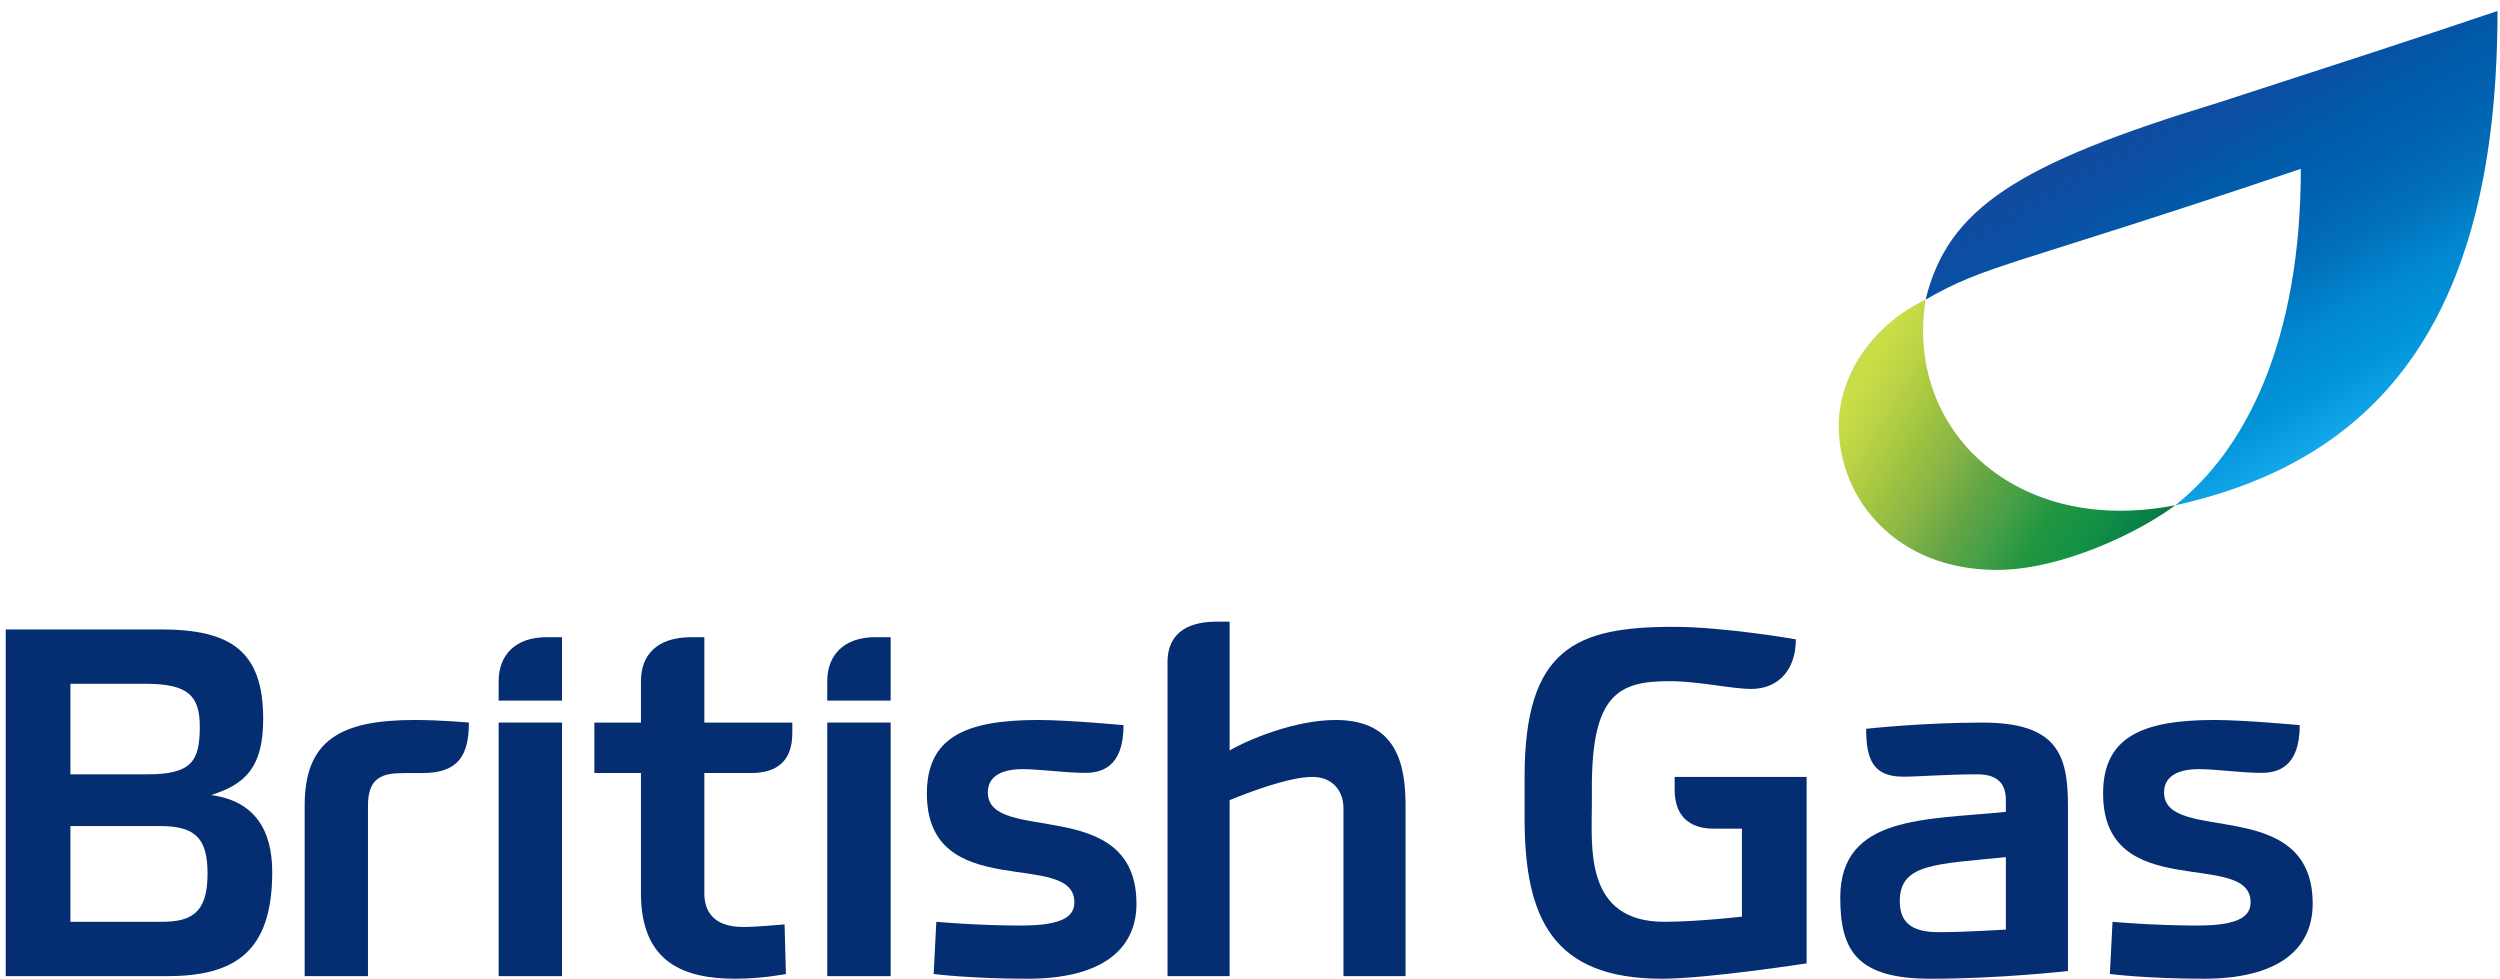 <?xml version="1.0" encoding="UTF-8" standalone="no"?>
<!-- Created with Inkscape (http://www.inkscape.org/) -->
<svg xmlns:dc="http://purl.org/dc/elements/1.1/" xmlns:cc="http://creativecommons.org/ns#" xmlns:rdf="http://www.w3.org/1999/02/22-rdf-syntax-ns#" xmlns:svg="http://www.w3.org/2000/svg" xmlns="http://www.w3.org/2000/svg" xmlns:xlink="http://www.w3.org/1999/xlink" xmlns:sodipodi="http://sodipodi.sourceforge.net/DTD/sodipodi-0.dtd" xmlns:inkscape="http://www.inkscape.org/namespaces/inkscape" width="200" height="78.287" id="svg2" viewBox="0 0 200 78.287"  version="1.1" inkscape:version="0.48.1 " sodipodi:docname="New document 1">
  <defs id="defs4">
    <linearGradient id="linearGradient3207">
      <stop id="stop3209" offset="0" style="stop-color:#2a3793;stop-opacity:1"/>
      <stop style="stop-color:#203e98;stop-opacity:1" offset="0.1" id="stop3211"/>
      <stop style="stop-color:#124a9d;stop-opacity:1" offset="0.197" id="stop3213"/>
      <stop style="stop-color:#0a4fa4;stop-opacity:1" offset="0.301" id="stop3215"/>
      <stop style="stop-color:#005aaa;stop-opacity:1" offset="0.4" id="stop3217"/>
      <stop style="stop-color:#0063b1;stop-opacity:1" offset="0.5" id="stop3219"/>
      <stop style="stop-color:#0270bb;stop-opacity:1" offset="0.6" id="stop3221"/>
      <stop style="stop-color:#0187d0;stop-opacity:1" offset="0.698" id="stop3223"/>
      <stop style="stop-color:#0194d9;stop-opacity:1" offset="0.8" id="stop3225"/>
      <stop style="stop-color:#14a7ea;stop-opacity:1" offset="0.9" id="stop3227"/>
      <stop id="stop3229" offset="1" style="stop-color:#0da4d8;stop-opacity:1"/>
    </linearGradient>
    <linearGradient id="linearGradient3179">
      <stop style="stop-color:#c1d26a;stop-opacity:1" offset="0" id="stop3181"/>
      <stop id="stop3203" offset="0.1" style="stop-color:#cbde46;stop-opacity:1"/>
      <stop id="stop3201" offset="0.197" style="stop-color:#bad246;stop-opacity:1"/>
      <stop id="stop3199" offset="0.301" style="stop-color:#a0c441;stop-opacity:1"/>
      <stop id="stop3197" offset="0.4" style="stop-color:#89b546;stop-opacity:1"/>
      <stop id="stop3195" offset="0.5" style="stop-color:#66a645;stop-opacity:1"/>
      <stop id="stop3193" offset="0.6" style="stop-color:#459f47;stop-opacity:1"/>
      <stop id="stop3191" offset="0.698" style="stop-color:#219540;stop-opacity:1"/>
      <stop id="stop3189" offset="0.8" style="stop-color:#139246;stop-opacity:1"/>
      <stop id="stop3187" offset="0.9" style="stop-color:#088147;stop-opacity:1"/>
      <stop style="stop-color:#176d3e;stop-opacity:1" offset="1" id="stop3183"/>
    </linearGradient>
    <linearGradient inkscape:collect="always" xlink:href="#linearGradient3179" id="linearGradient3185" x1="583.469" y1="1208.358" x2="714.319" y2="1286.123" gradientUnits="userSpaceOnUse"/>
    <linearGradient inkscape:collect="always" xlink:href="#linearGradient3207" id="linearGradient3205" x1="684.317" y1="1074.889" x2="789.046" y2="1260.686" gradientUnits="userSpaceOnUse"/>
    <linearGradient inkscape:collect="always" xlink:href="#linearGradient3207" id="linearGradient3249" gradientUnits="userSpaceOnUse" x1="684.317" y1="1074.889" x2="789.046" y2="1260.686"/>
    <linearGradient inkscape:collect="always" xlink:href="#linearGradient3179" id="linearGradient3251" gradientUnits="userSpaceOnUse" x1="583.469" y1="1208.358" x2="714.319" y2="1286.123"/>
    <linearGradient inkscape:collect="always" xlink:href="#linearGradient3207" id="linearGradient3253" gradientUnits="userSpaceOnUse" x1="684.317" y1="1074.889" x2="789.046" y2="1260.686"/>
    <linearGradient inkscape:collect="always" xlink:href="#linearGradient3179" id="linearGradient3255" gradientUnits="userSpaceOnUse" x1="583.469" y1="1208.358" x2="714.319" y2="1286.123"/>
  </defs>
  <sodipodi:namedview id="base" pagecolor="#ffffff" bordercolor="#666666" borderopacity="1.0" inkscape:pageopacity="0.0" inkscape:pageshadow="2" inkscape:zoom="4.2949983" inkscape:cx="82.099855" inkscape:cy="44.547348" inkscape:document-units="px" inkscape:current-layer="layer1" showgrid="false" fit-margin-top="0.5" fit-margin-left="0.5" fit-margin-right="0.5" fit-margin-bottom="0.5" inkscape:window-width="1920" inkscape:window-height="1000" inkscape:window-x="-8" inkscape:window-y="-8" inkscape:window-maximized="1">
    <inkscape:grid type="xygrid" id="grid2996" empspacing="5" visible="true" enabled="true" snapvisiblegridlinesonly="true"/>
  </sodipodi:namedview>
  <g inkscape:label="Layer 1" inkscape:groupmode="layer" id="layer1" transform="translate(120.5,-1371.057)">
    <g id="g3231" transform="matrix(0.207,0,0,0.207,-95.202,1149.446)">
      <path id="path3130" d="m -120,1313.844 0,134 62.25,0 c 25.833,0 40.75,-8.951 40.75,-40.188 0,-16.26 -6.73,-27.512 -23.625,-29.812 13.204,-4.154 20.125,-10.674 20.125,-29.438 0,-26.1 -12.415,-34.562 -39.5,-34.562 l -60,0 z m 25,21 29,0 c 16.532,0 21,4.641 21,16.625 0,13.367 -3.245,18.375 -20.312,18.375 l -29.688,0 0,-35 z m 0,55 34.938,0 c 14.21,0 18.062,5.659 18.062,18.562 0,15.599 -6.876,18.438 -18,18.438 l -35,0 0,-37 z" style="fill:#052d72;fill-opacity:1;stroke:none" inkscape:connector-curvature="0"/>
      <path style="fill:#052d72;fill-opacity:1;stroke:none" d="m 20,1447.838 -24.47,0 0,-66 c 0,-25.056 13.694,-33 42.47,-33 10.097,0 21,1 21,1 0,12.839 -4.233,19.465 -17.772,19.507 l -7.525,0.023 C 25.653,1369.367 20,1371.005 20,1381.865 z" id="path3136" inkscape:connector-curvature="0" sodipodi:nodetypes="cccccsccc"/>
      <g style="fill:#052d72;fill-opacity:1;stroke:none" transform="translate(0,888.475)" id="g3138">
        <path sodipodi:nodetypes="ccccc" inkscape:connector-curvature="0" id="path3140" d="m 95,559.362 -24.5,0 0,-98 24.5,0 z" style="fill:#052d72;fill-opacity:1;stroke:none"/>
        <path sodipodi:nodetypes="cccccc" inkscape:connector-curvature="0" id="path3142" d="m 95,452.862 -24.5,0 0,-7.5 c 0,-10.061 6.448,-17 18.5,-17 l 6,0 z" style="fill:#052d72;fill-opacity:1;stroke:none"/>
      </g>
      <g style="fill:#052d72;fill-opacity:1;stroke:none" id="g3144" transform="translate(127,888.475)">
        <path style="fill:#052d72;fill-opacity:1;stroke:none" d="m 95,559.362 -24.5,0 0,-98 24.5,0 z" id="path3146" inkscape:connector-curvature="0" sodipodi:nodetypes="ccccc"/>
        <path style="fill:#052d72;fill-opacity:1;stroke:none" d="m 95,452.862 -24.5,0 0,-7.5 c 0,-10.061 6.448,-17 18.5,-17 l 6,0 z" id="path3148" inkscape:connector-curvature="0" sodipodi:nodetypes="cccccc"/>
      </g>
      <path style="fill:#052d72;fill-opacity:1;stroke:none" d="m 181,1427.838 0.53,19.177 c 0,0 -9.226,1.823 -19.53,1.823 -19.406,0 -36.5,-5.879 -36.5,-33 l 0,-46.5 -18,0 0,-19.5 18,0 0,-16 c 0,-10.048 6.061,-17 19.5,-17 l 5,0 0,33 34,0 0,4 c 0,10.895 -5.928,15.5 -16,15.5 l -18,0 0,46.5 c 0,5.556 2.288,13 15,13 4.984,0 16,-1 16,-1 z" id="path3150" inkscape:connector-curvature="0" sodipodi:nodetypes="ccccccccccccccccccc"/>
      <path style="fill:#052d72;fill-opacity:1;stroke:none" d="m 238.618,1447.014 1.029,-20.177 c 0,0 15.422,1.441 33,1.441 17.024,0 20.353,-4.212 20.353,-9 0,-20.79 -57,0.968 -57,-42 0,-21.526 14.556,-28.441 43,-28.441 11.78,0 33,2 33,2 0,16.766 -9.08,18.441 -14.941,18.441 -7.278,0 -17.667,-1.441 -24.059,-1.441 -9.028,0 -13.441,3.375 -13.441,9 0,20.426 57.441,0.511 57.441,43 0,18.483 -14.581,29 -42,29 -21.94,0 -36.382,-1.823 -36.382,-1.823 z" id="path3152" inkscape:connector-curvature="0" sodipodi:nodetypes="ccccccccccccc"/>
      <path sodipodi:nodetypes="ccccccccccccc" inkscape:connector-curvature="0" id="path3154" d="m 693.196,1447.014 1.029,-20.177 c 0,0 15.422,1.441 33,1.441 17.024,0 20.353,-4.212 20.353,-9 0,-20.79 -57,0.968 -57,-42 0,-21.526 14.556,-28.441 43,-28.441 11.78,0 33,2 33,2 0,16.766 -9.08,18.441 -14.941,18.441 -7.278,0 -17.667,-1.441 -24.059,-1.441 -9.028,0 -13.441,3.375 -13.441,9 0,20.426 57.441,0.511 57.441,43 0,18.483 -14.581,29 -42,29 -21.94,0 -36.382,-1.823 -36.382,-1.823 z" style="fill:#052d72;fill-opacity:1;stroke:none"/>
      <path style="fill:#052d72;fill-opacity:1;stroke:none" d="m 353,1447.838 -24,0 0,-121.234 c 0,-12.877 9.937,-15.766 19,-15.766 l 5,0 0,49.794 c 7.134,-4.196 25.214,-11.794 41,-11.794 24.166,0 27,17.923 27,33.559 l 0,65.441 -24,0 0,-65 c 0,-6.246 -3.913,-12 -12,-12 -9.024,0 -24.6,5.951 -32,8.971 z" id="path3156" inkscape:connector-curvature="0" sodipodi:nodetypes="cccccccccccccc"/>
      <path style="fill:#052d72;fill-opacity:1;stroke:none" d="m 525,1370.838 51,0 0,72.061 c 0,0 -38.4,5.939 -55.939,5.939 -42.195,0 -53.061,-23.41 -53.061,-62 l 0,-16 c 0,-49.724 19.848,-58 57.506,-58 19.765,0 47.329,4.835 47.329,4.835 0,12.718 -7.66,19.165 -17.152,19.165 -7.873,0 -20.244,-3 -31.683,-3 -19.607,0 -30,4.994 -30,41 l 0,6.39 c 0,16.541 -3.088,45.61 28,45.61 13.246,-0.041 30,-2 30,-2 l 0,-34 -11,0 c -9.297,0 -15,-4.918 -15,-14.988 z" id="path3158" inkscape:connector-curvature="0" sodipodi:nodetypes="cccccccccccccccccc"/>
      <path id="path3160" d="m 644,1349.844 c -23.679,0 -45,2.406 -45,2.406 0,12.024 2.801,18.5 14.344,18.5 5.725,0 16.586,-0.906 28.656,-0.906 8.925,0 11,4.737 11,10 l 0,4.5 c -30.921,3.148 -64,1.234 -64,33.156 0,20.688 6.622,31.344 35,31.344 26.85,0 53,-3 53,-3 l 0,-64 c 0,-19.658 -4.257,-32 -33,-32 z m 9,52 0,28 c 0,0 -15.646,1 -26,1 -10.568,0 -15,-3.853 -15,-12 0,-14.492 13.708,-14.257 41,-17 z" style="fill:#052d72;fill-opacity:1;stroke:none" inkscape:connector-curvature="0"/>
      <path style="fill:url(#linearGradient3253);stroke:none" d="m 621.981,1186.39 c 8.57,-35.136 35.153,-52.402 113.135,-76.135 40.263,-13.052 75.682,-24.536 107.884,-35.418 0,116.026 -43.318,173.112 -124.542,191.022 C 745.863,1244.298 767,1202.076 767,1135.838 c -113.066,38.155 -121.297,36.846 -145.019,50.553 z" id="path3166" inkscape:connector-curvature="0" sodipodi:nodetypes="cccccc"/>
      <path style="fill:url(#linearGradient3255);fill-opacity:1;stroke:none" d="m 649.494,1290.838 c -38.942,0 -61.082,-27.506 -61.082,-55.658 0,-18.482 11.715,-38.188 33.588,-48.848 -8.108,50.015 34.505,91.671 96.494,79.506 -13.698,10.274 -43.753,25 -69,25 z" id="path3164" inkscape:connector-curvature="0" sodipodi:nodetypes="ccccc"/>
    </g>
  </g>
</svg>
